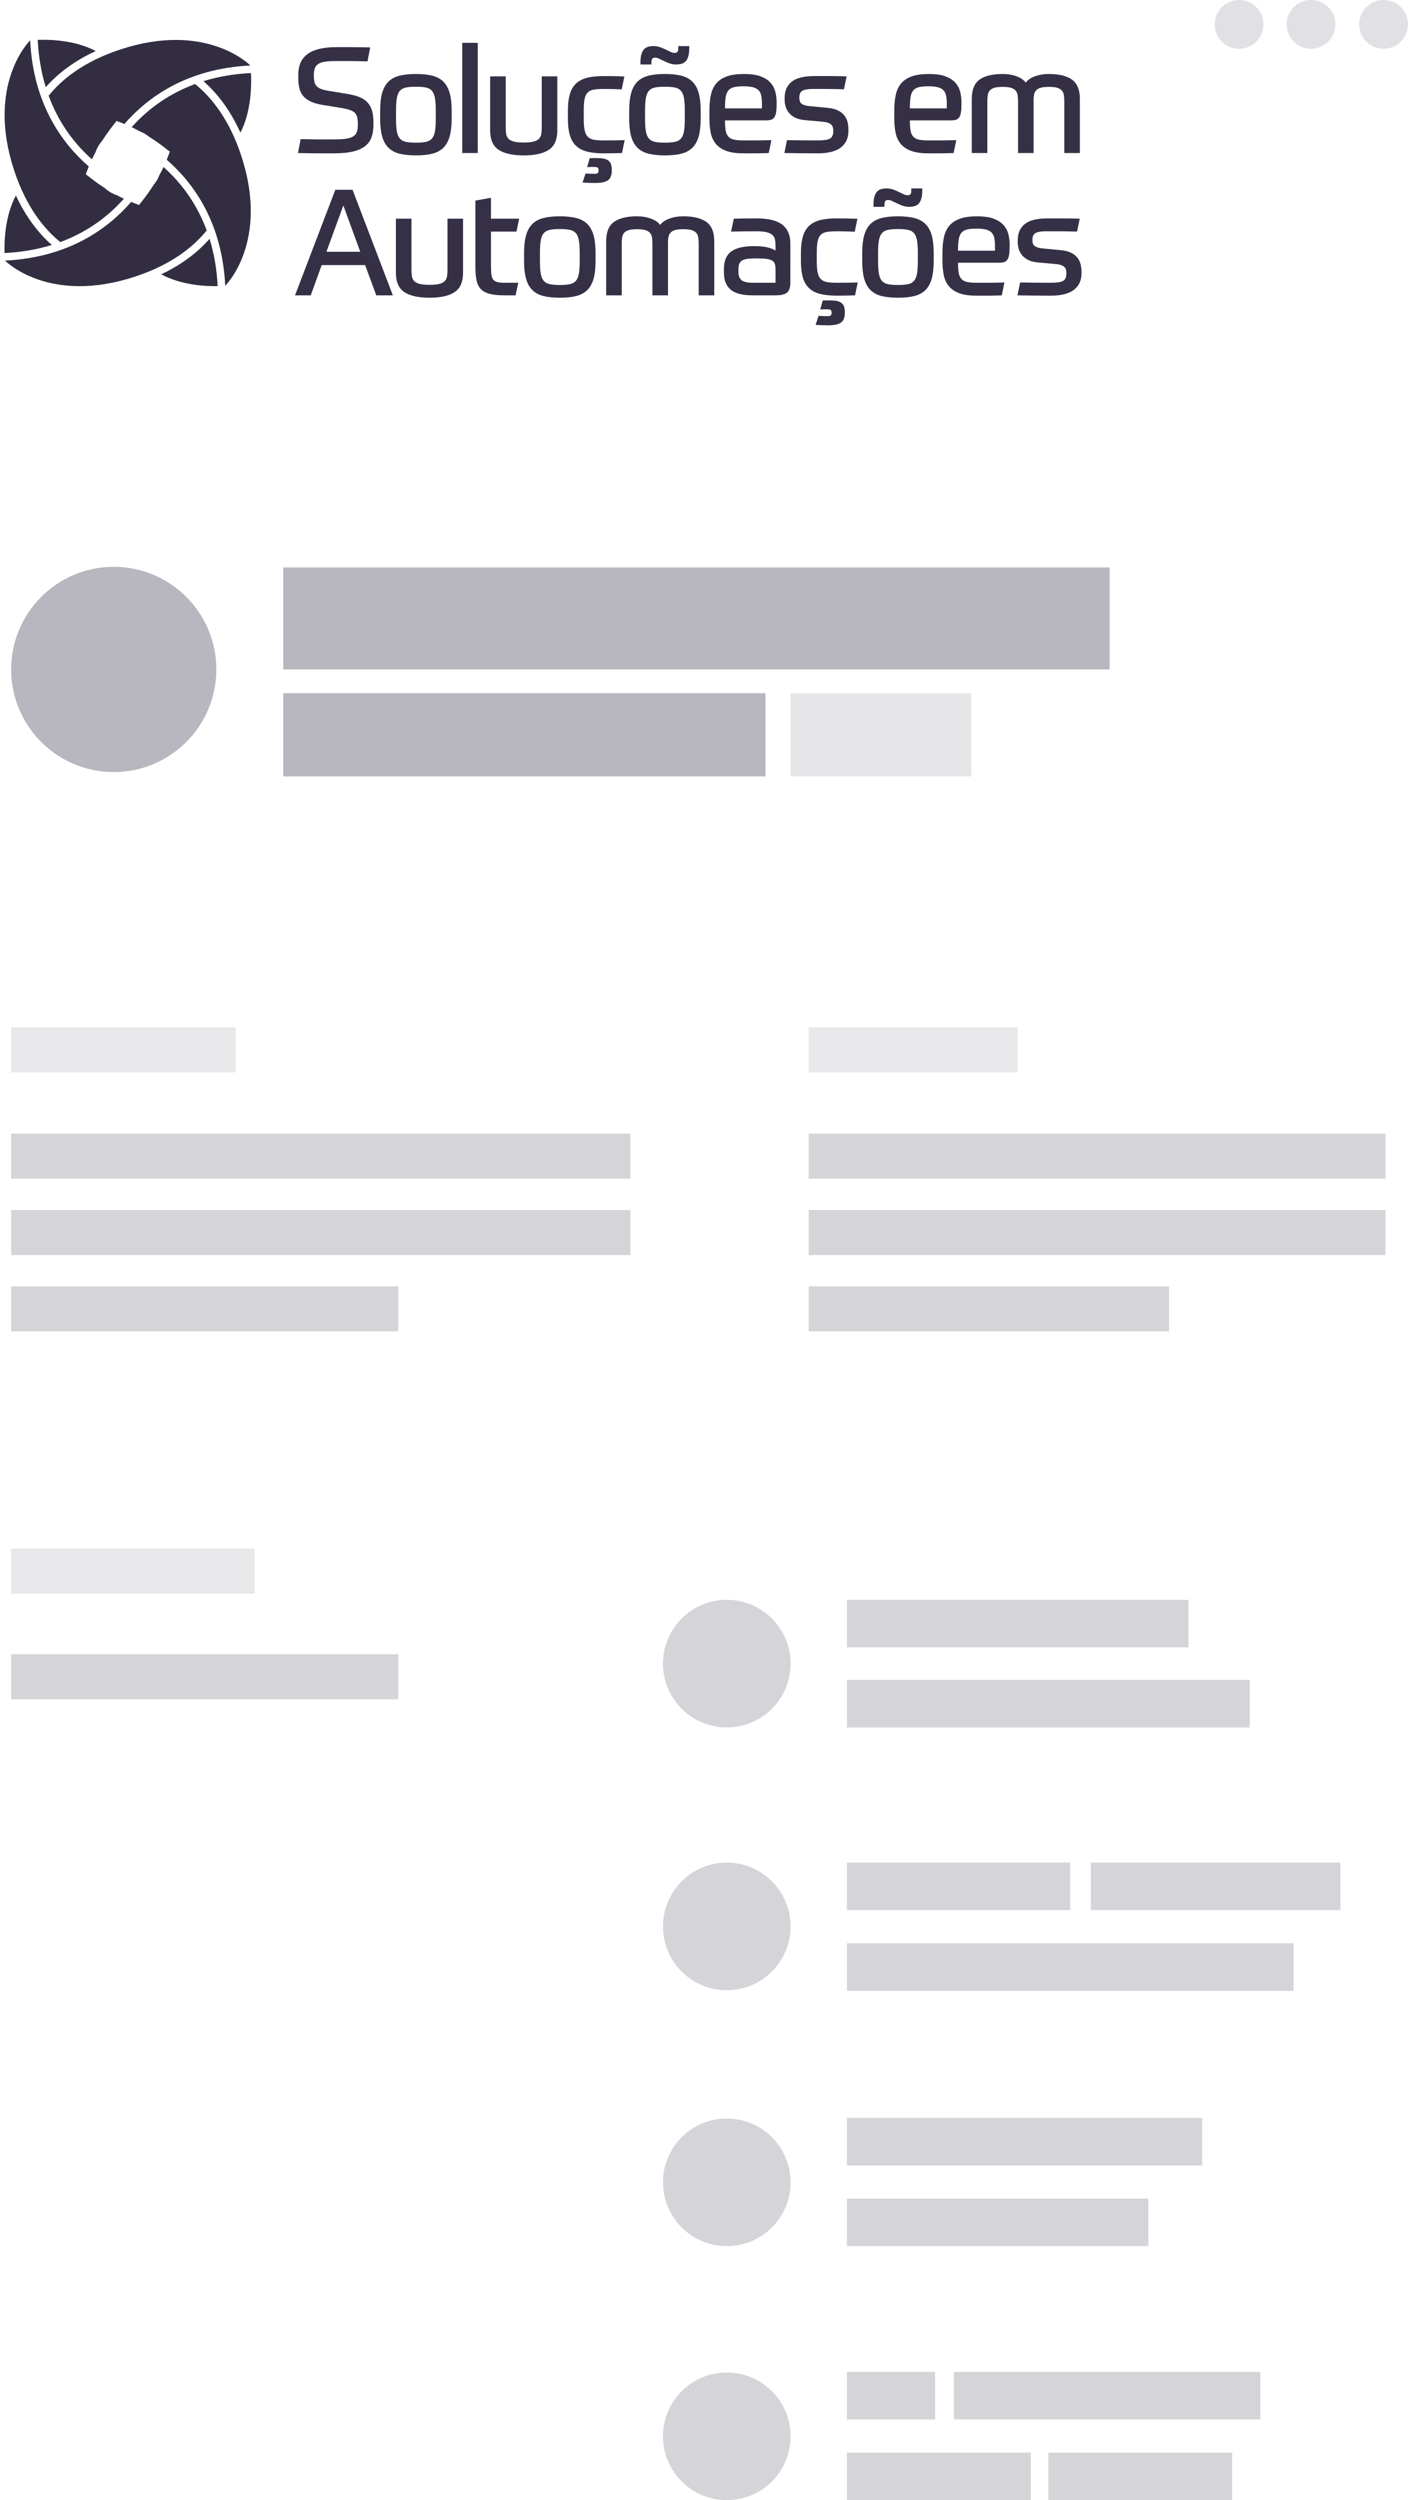 <?xml version="1.0" encoding="UTF-8" standalone="no"?>
<!-- Creator: CorelDRAW 2020 (64 Bit) -->

<svg
   width="1938.3"
   height="3441.1"
   clip-rule="evenodd"
   fill-rule="evenodd"
   image-rendering="optimizeQuality"
   shape-rendering="geometricPrecision"
   text-rendering="geometricPrecision"
   version="1.1"
   viewBox="0 0 1938.3 3440.6"
   xml:space="preserve"
   id="svg46"
   sodipodi:docname="painel_flamex2.svg"
   inkscape:version="1.3.2 (091e20e, 2023-11-25, custom)"
   xmlns:inkscape="http://www.inkscape.org/namespaces/inkscape"
   xmlns:sodipodi="http://sodipodi.sourceforge.net/DTD/sodipodi-0.dtd"
   xmlns="http://www.w3.org/2000/svg"
   xmlns:svg="http://www.w3.org/2000/svg"><sodipodi:namedview
   id="namedview46"
   pagecolor="#ffffff"
   bordercolor="#000000"
   borderopacity="0.25"
   inkscape:showpageshadow="2"
   inkscape:pageopacity="0.0"
   inkscape:pagecheckerboard="0"
   inkscape:deskcolor="#d1d1d1"
   inkscape:zoom="0.29583563"
   inkscape:cx="1007.3161"
   inkscape:cy="143.66086"
   inkscape:window-width="1366"
   inkscape:window-height="705"
   inkscape:window-x="-8"
   inkscape:window-y="-8"
   inkscape:window-maximized="1"
   inkscape:current-layer="svg46" />
 <defs
   id="defs1">
  <style
   type="text/css"
   id="style1">
   <![CDATA[
    .fil0 {fill:#363046}
    .fil6 {fill:#363046;fill-rule:nonzero}
    .fil3 {fill:#363046;fill-rule:nonzero;fill-opacity:0.11}
    .fil2 {fill:#363046;fill-rule:nonzero;fill-opacity:0.122}
    .fil5 {fill:#363046;fill-rule:nonzero;fill-opacity:0.145}
    .fil4 {fill:#363046;fill-rule:nonzero;fill-opacity:0.208}
    .fil1 {fill:#363046;fill-rule:nonzero;fill-opacity:0.349}
   ]]>
  </style>
 </defs>
 <g
   transform="translate(-262.34,-35.225)"
   id="g46">
  
  
   
   <g
   id="Camada_2_00000102523107940610712590000004718977722687845283_">
    <g
   id="LAYOUT">
     
      <polygon
   class="fil1"
   points="652.29 1103.6 1316.2 1103.6 1316.2 989.08 652.29 989.08"
   id="polygon1" />
      <polygon
   class="fil1"
   points="652.29 956.36 1789.9 956.36 1789.9 815.99 652.29 815.99"
   id="polygon2" />
      <polygon
   class="fil2"
   points="1350.7 1103.6 1599.6 1103.6 1599.6 989.08 1350.7 989.08"
   id="polygon3" />
      <polygon
   class="fil3"
   points="277.69 1510.9 586.84 1510.9 586.84 1448.9 277.69 1448.9"
   id="polygon4" />
      <polygon
   class="fil4"
   points="277.69 1657.3 1130.2 1657.3 1130.2 1595.3 277.69 1595.3"
   id="polygon5" />
      <polygon
   class="fil4"
   points="277.69 1762.4 1130.2 1762.4 1130.2 1700.4 277.69 1700.4"
   id="polygon6" />
      <polygon
   class="fil4"
   points="277.69 1867.4 810.74 1867.4 810.74 1805.4 277.69 1805.4"
   id="polygon7" />
      <polygon
   class="fil3"
   points="1375.6 1510.9 1663.3 1510.9 1663.3 1448.9 1375.6 1448.9"
   id="polygon8" />
      <polygon
   class="fil4"
   points="1375.6 1657.3 2169.6 1657.3 2169.6 1595.3 1375.6 1595.3"
   id="polygon9" />
      <polygon
   class="fil4"
   points="1375.6 1762.4 2169.6 1762.4 2169.6 1700.4 1375.6 1700.4"
   id="polygon10" />
      <polygon
   class="fil4"
   points="1375.6 1867.4 1871.7 1867.4 1871.7 1805.4 1375.6 1805.4"
   id="polygon11" />
      <polygon
   class="fil3"
   points="277.69 2228.3 612.68 2228.3 612.68 2166.3 277.69 2166.3"
   id="polygon12" />
      <polygon
   class="fil4"
   points="277.69 2373.8 810.74 2373.8 810.74 2311.8 277.69 2311.8"
   id="polygon13" />
      <path
   class="fil1"
   d="m560.15 956.36c0-78-63.23-141.23-141.23-141.23s-141.23 63.23-141.23 141.23 63.23 141.23 141.23 141.23 141.23-63.23 141.23-141.23z"
   id="path13" />
      <polygon
   class="fil4"
   points="1428.2 2775.1 2043 2775.1 2043 2709.6 1428.2 2709.6"
   id="polygon14" />
      <polygon
   class="fil4"
   points="1428.2 2664 1735.6 2664 1735.6 2598.6 1428.2 2598.6"
   id="polygon15" />
      <polygon
   class="fil4"
   points="1764 2664 2107.6 2664 2107.6 2598.6 1764 2598.6"
   id="polygon16" />
      <path
   class="fil4"
   d="m1350.7 2686.4c0-48.51-39.33-87.83-87.84-87.83s-87.84 39.32-87.84 87.83 39.33 87.84 87.84 87.84 87.84-39.33 87.84-87.84z"
   id="path16" />
      <polygon
   class="fil4"
   points="1428.2 3476.1 1681.4 3476.1 1681.4 3410.6 1428.2 3410.6"
   id="polygon17" />
      <polygon
   class="fil4"
   points="1705.5 3476.1 1958.6 3476.1 1958.6 3410.6 1705.5 3410.6"
   id="polygon18" />
      <polygon
   class="fil4"
   points="1428.2 3365 1549.6 3365 1549.6 3299.5 1428.2 3299.5"
   id="polygon19" />
      <polygon
   class="fil4"
   points="1575.4 3365 1997.4 3365 1997.4 3299.5 1575.4 3299.5"
   id="polygon20" />
      <path
   class="fil4"
   d="m1350.7 3388.2c0-48.51-39.33-87.83-87.84-87.83s-87.84 39.32-87.84 87.83 39.33 87.84 87.84 87.84 87.84-39.33 87.84-87.84z"
   id="path20" />
      <polygon
   class="fil4"
   points="1428.2 3126.4 1843.2 3126.4 1843.2 3061 1428.2 3061"
   id="polygon21" />
      <polygon
   class="fil4"
   points="1428.2 3015.4 1917.3 3015.4 1917.3 2949.9 1428.2 2949.9"
   id="polygon22" />
      <path
   class="fil4"
   d="m1350.7 3038.6c0-48.51-39.33-87.84-87.84-87.84s-87.84 39.33-87.84 87.84 39.33 87.83 87.84 87.83 87.84-39.32 87.84-87.83z"
   id="path22" />
      <polygon
   class="fil4"
   points="1428.2 2412.6 1982.8 2412.6 1982.8 2347.1 1428.2 2347.1"
   id="polygon23" />
      <polygon
   class="fil4"
   points="1428.2 2302.3 1898.4 2302.3 1898.4 2236.9 1428.2 2236.9"
   id="polygon24" />
      <path
   class="fil4"
   d="m1350.7 2324.7c0-48.51-39.33-87.83-87.84-87.83s-87.84 39.32-87.84 87.83 39.33 87.84 87.84 87.84 87.84-39.33 87.84-87.84z"
   id="path24" />
     
     
      <path
   class="fil5"
   d="m2200.6 68.52c0-18.54-15.03-33.58-33.58-33.58s-33.59 15.04-33.59 33.58c0 18.55 15.04 33.59 33.59 33.59s33.58-15.04 33.58-33.59z"
   id="path25" />
      <path
   class="fil5"
   d="m2001.7 68.52c0-18.54-15.04-33.58-33.59-33.58s-33.58 15.04-33.58 33.58c0 18.55 15.03 33.59 33.58 33.59s33.59-15.04 33.59-33.59z"
   id="path26" />
      <path
   class="fil5"
   d="m2100.7 68.52c0-18.54-15.04-33.58-33.59-33.58-18.54 0-33.58 15.04-33.58 33.58 0 18.55 15.04 33.59 33.58 33.59 18.55 0 33.59-15.04 33.59-33.59z"
   id="path27" />
     
    </g>
   </g>
   <path
   class="fil6"
   d="m 742.35,164.56 c 6.4,1.09 11.77,2.62 16.13,4.6 4.35,1.97 7.86,4.52 10.51,7.65 2.65,3.13 4.56,6.88 5.72,11.23 1.15,4.36 1.73,9.46 1.73,15.31 v 3.47 c 0,6.54 -0.88,12.25 -2.65,17.15 -1.77,4.9 -4.77,8.98 -8.98,12.25 -4.22,3.27 -9.8,5.72 -16.74,7.35 -6.95,1.63 -15.59,2.45 -25.93,2.45 h -18.48 c -8.1,0 -18.47,-0.14 -31.13,-0.41 l 3.67,-19.19 c 5.45,0.14 10.25,0.24 14.4,0.31 4.15,0.07 7.99,0.1 11.53,0.1 h 10 10.01 c 6.67,0 12.14,-0.31 16.43,-0.92 4.29,-0.61 7.66,-1.7 10.11,-3.27 2.45,-1.56 4.12,-3.67 5,-6.32 0.88,-2.66 1.33,-6.03 1.33,-10.11 0,-3.54 -0.24,-6.53 -0.72,-8.98 -0.47,-2.45 -1.43,-4.53 -2.86,-6.23 -1.43,-1.7 -3.5,-3.1 -6.22,-4.18 -2.72,-1.09 -6.33,-2.05 -10.82,-2.86 l -27.56,-4.49 c -6.81,-1.09 -12.42,-2.69 -16.85,-4.8 -4.42,-2.11 -7.89,-4.7 -10.41,-7.76 -2.52,-3.06 -4.25,-6.67 -5.2,-10.82 -0.96,-4.15 -1.43,-8.88 -1.43,-14.19 v -3.88 c 0,-5.85 0.92,-11.12 2.75,-15.82 1.84,-4.69 4.83,-8.71 8.99,-12.04 4.15,-3.34 9.59,-5.89 16.33,-7.66 6.74,-1.77 15.07,-2.65 25.01,-2.65 h 10.41 9.8 c 3.4,0 7.11,0.03 11.12,0.1 4.02,0.07 8.88,0.17 14.6,0.31 l -3.67,19.19 c -9.67,-0.28 -17.9,-0.41 -24.71,-0.41 h -19.39 c -5.99,0 -10.92,0.3 -14.8,0.92 -3.88,0.61 -6.94,1.7 -9.19,3.26 -2.24,1.57 -3.78,3.61 -4.59,6.13 -0.82,2.52 -1.23,5.68 -1.23,9.49 0,3.27 0.24,6.06 0.72,8.37 0.47,2.31 1.39,4.29 2.75,5.92 1.36,1.63 3.34,3 5.92,4.08 2.59,1.09 5.99,1.98 10.21,2.66 z"
   id="path28" />
   <path
   class="fil6"
   d="m 834.89,136.8 c 8.84,0 16.36,0.78 22.55,2.35 6.2,1.56 11.27,4.28 15.21,8.16 3.95,3.88 6.84,9.05 8.68,15.52 1.84,6.46 2.76,14.6 2.76,24.39 v 11.23 c 0,9.8 -0.92,17.93 -2.76,24.4 -1.84,6.46 -4.73,11.64 -8.68,15.51 -3.94,3.88 -9.01,6.61 -15.21,8.17 -6.19,1.57 -13.71,2.35 -22.55,2.35 -8.85,0 -16.37,-0.78 -22.56,-2.35 -6.2,-1.56 -11.27,-4.29 -15.21,-8.17 -3.95,-3.87 -6.84,-9.05 -8.68,-15.51 -1.84,-6.47 -2.76,-14.6 -2.76,-24.4 v -11.23 c 0,-9.79 0.92,-17.93 2.76,-24.39 1.84,-6.47 4.73,-11.64 8.68,-15.52 3.94,-3.88 9.01,-6.6 15.21,-8.16 6.19,-1.57 13.71,-2.35 22.56,-2.35 z m 27.35,50.42 c 0,-7.21 -0.37,-12.96 -1.12,-17.25 -0.75,-4.28 -2.11,-7.58 -4.08,-9.9 -1.98,-2.31 -4.73,-3.84 -8.27,-4.59 -3.54,-0.75 -8.17,-1.12 -13.88,-1.12 -5.72,0 -10.35,0.37 -13.89,1.12 -3.54,0.75 -6.29,2.28 -8.27,4.59 -1.97,2.32 -3.33,5.62 -4.08,9.9 -0.75,4.29 -1.12,10.04 -1.12,17.25 v 11.23 c 0,7.22 0.37,12.97 1.12,17.25 0.75,4.29 2.11,7.59 4.08,9.91 1.98,2.31 4.73,3.84 8.27,4.59 3.54,0.75 8.17,1.12 13.89,1.12 5.71,0 10.34,-0.37 13.88,-1.12 3.54,-0.75 6.29,-2.28 8.27,-4.59 1.97,-2.32 3.33,-5.62 4.08,-9.91 0.75,-4.28 1.12,-10.03 1.12,-17.25 z"
   id="path29" />
   <polygon
   class="fil6"
   points="900.07,245.61 878.64,245.61 878.64,93.93 900.07,93.93 "
   id="polygon29"
   transform="translate(20)" />
   <path
   class="fil6"
   d="m 983.41,248.88 c -15.38,0 -26.94,-2.59 -34.7,-7.76 -7.76,-5.17 -11.64,-14.02 -11.64,-26.54 v -74.51 h 21.44 v 70.22 c 0,3.41 0.2,6.4 0.61,8.99 0.41,2.58 1.43,4.76 3.06,6.53 1.64,1.77 4.12,3.1 7.45,3.98 3.34,0.89 7.93,1.33 13.78,1.33 5.86,0 10.42,-0.44 13.68,-1.33 3.27,-0.88 5.72,-2.21 7.35,-3.98 1.64,-1.77 2.66,-3.95 3.06,-6.53 0.41,-2.59 0.62,-5.58 0.62,-8.99 v -70.22 h 21.43 v 74.51 c 0,12.52 -3.88,21.37 -11.63,26.54 -7.76,5.17 -19.26,7.76 -34.51,7.76 z"
   id="path30" />
   <path
   class="fil6"
   d="m 1093.3,157.42 c -5.58,0 -10.14,0.3 -13.67,0.92 -3.54,0.61 -6.33,1.97 -8.37,4.08 -2.05,2.11 -3.44,5.14 -4.19,9.08 -0.75,3.95 -1.12,9.26 -1.12,15.93 v 10.82 c 0,6.67 0.41,11.98 1.22,15.92 0.82,3.95 2.28,6.98 4.39,9.09 2.11,2.11 4.94,3.47 8.47,4.08 3.54,0.61 7.97,0.92 13.27,0.92 7.49,0 13.38,-0.04 17.66,-0.1 4.29,-0.07 8.07,-0.17 11.33,-0.31 l -3.67,17.76 c -3.54,0.14 -7.76,0.24 -12.66,0.31 -4.9,0.07 -9.12,0.1 -12.66,0.1 -9.12,0 -16.8,-0.82 -23.06,-2.45 -6.27,-1.63 -11.34,-4.36 -15.21,-8.17 -3.88,-3.81 -6.67,-8.74 -8.37,-14.8 -1.71,-6.05 -2.56,-13.5 -2.56,-22.35 v -10.82 c 0,-8.85 0.85,-16.3 2.56,-22.36 1.7,-6.05 4.49,-10.99 8.37,-14.8 3.87,-3.81 8.94,-6.53 15.21,-8.16 6.26,-1.64 13.94,-2.45 23.06,-2.45 3.95,0 8.48,0.03 13.58,0.1 5.1,0.07 10.11,0.24 15.01,0.51 l -3.68,17.76 c -5.58,-0.27 -10.28,-0.44 -14.09,-0.51 -3.81,-0.07 -7.41,-0.1 -10.82,-0.1 z m -6.94,112.08 c 0,-1.77 -0.41,-3 -1.22,-3.68 -0.82,-0.68 -2.38,-1.02 -4.7,-1.02 h -4.79 c -1.3,0 -2.97,0.07 -5.01,0.21 l 3.47,-12.25 c 1.37,-0.14 3,-0.21 4.9,-0.21 h 5.72 c 7.08,0 12.15,1.16 15.21,3.47 3.06,2.32 4.59,6.33 4.59,12.05 v 1.84 c 0,6.12 -1.7,10.48 -5.1,13.06 -3.4,2.59 -9.53,3.88 -18.37,3.88 -3.14,0 -6.37,-0.07 -9.7,-0.2 -3.34,-0.14 -5.68,-0.27 -7.05,-0.41 l 4.09,-12.46 c 1.9,0.14 3.98,0.24 6.22,0.31 2.25,0.07 4.19,0.1 5.82,0.1 2.32,0 3.88,-0.34 4.7,-1.02 0.81,-0.68 1.22,-1.9 1.22,-3.67 z"
   id="path31" />
   <path
   class="fil6"
   d="m 1177.7,136.8 c 8.85,0 16.37,0.78 22.56,2.35 6.19,1.56 11.26,4.28 15.21,8.16 3.95,3.88 6.84,9.05 8.68,15.52 1.84,6.46 2.75,14.6 2.75,24.39 v 11.23 c 0,9.8 -0.91,17.93 -2.75,24.4 -1.84,6.46 -4.73,11.64 -8.68,15.51 -3.95,3.88 -9.02,6.61 -15.21,8.17 -6.19,1.57 -13.71,2.35 -22.56,2.35 -8.84,0 -16.36,-0.78 -22.56,-2.35 -6.19,-1.56 -11.26,-4.29 -15.2,-8.17 -3.95,-3.87 -6.84,-9.05 -8.68,-15.51 -1.84,-6.47 -2.76,-14.6 -2.76,-24.4 v -11.23 c 0,-9.79 0.92,-17.93 2.76,-24.39 1.84,-6.47 4.73,-11.64 8.68,-15.52 3.94,-3.88 9.01,-6.6 15.2,-8.16 6.2,-1.57 13.72,-2.35 22.56,-2.35 z m 27.36,50.42 c 0,-7.21 -0.37,-12.96 -1.12,-17.25 -0.75,-4.28 -2.11,-7.58 -4.09,-9.9 -1.97,-2.31 -4.73,-3.84 -8.26,-4.59 -3.54,-0.75 -8.17,-1.12 -13.89,-1.12 -5.71,0 -10.34,0.37 -13.88,1.12 -3.54,0.75 -6.29,2.28 -8.27,4.59 -1.97,2.32 -3.33,5.62 -4.08,9.9 -0.75,4.29 -1.12,10.04 -1.12,17.25 v 11.23 c 0,7.22 0.37,12.97 1.12,17.25 0.75,4.29 2.11,7.59 4.08,9.91 1.98,2.31 4.73,3.84 8.27,4.59 3.54,0.75 8.17,1.12 13.88,1.12 5.72,0 10.35,-0.37 13.89,-1.12 3.53,-0.75 6.29,-2.28 8.26,-4.59 1.98,-2.32 3.34,-5.62 4.09,-9.91 0.75,-4.28 1.12,-10.03 1.12,-17.25 z m -33.69,-70.63 c -1.22,-0.68 -2.41,-1.23 -3.57,-1.63 -1.15,-0.41 -2.41,-0.62 -3.77,-0.62 -1.5,0 -2.69,0.41 -3.58,1.23 -0.88,0.81 -1.32,2.65 -1.32,5.51 v 2.65 h -15.11 v -3.06 c 0,-4.49 0.44,-8.2 1.33,-11.13 0.88,-2.92 2.1,-5.2 3.67,-6.83 1.57,-1.64 3.44,-2.76 5.61,-3.37 2.18,-0.62 4.63,-0.92 7.35,-0.92 2.59,0 5.01,0.3 7.25,0.92 2.25,0.61 4.94,1.66 8.06,3.16 l 6.54,3.06 c 1.22,0.68 2.41,1.23 3.57,1.64 1.16,0.4 2.42,0.61 3.78,0.61 1.49,0 2.69,-0.41 3.57,-1.23 0.89,-0.81 1.33,-2.65 1.33,-5.51 v -2.65 h 15.1 v 3.06 c 0,4.49 -0.44,8.2 -1.32,11.13 -0.89,2.92 -2.11,5.2 -3.68,6.84 -1.56,1.63 -3.47,2.75 -5.71,3.36 -2.25,0.62 -4.66,0.92 -7.25,0.92 -2.59,0 -5,-0.3 -7.25,-0.92 -2.24,-0.61 -4.93,-1.66 -8.06,-3.16 z"
   id="path32" />
   <path
   class="fil6"
   d="m 1260.4,200.7 c 0,5.72 0.31,10.34 0.92,13.88 0.61,3.54 1.84,6.33 3.67,8.37 1.84,2.04 4.39,3.44 7.66,4.19 3.27,0.74 7.62,1.12 13.07,1.12 h 15 c 6.06,0 13.92,-0.14 23.58,-0.41 l -3.68,17.76 c -4.21,0.14 -7.82,0.24 -10.82,0.31 -2.99,0.07 -5.75,0.1 -8.26,0.1 h -7.45 -8.37 c -9.67,0 -17.53,-1.12 -23.58,-3.37 -6.06,-2.24 -10.82,-5.44 -14.29,-9.59 -3.48,-4.15 -5.82,-9.19 -7.05,-15.11 -1.22,-5.92 -1.84,-12.49 -1.84,-19.7 v -11.43 c 0,-7.76 0.65,-14.74 1.94,-20.93 1.3,-6.19 3.68,-11.43 7.15,-15.72 3.47,-4.29 8.3,-7.59 14.49,-9.9 6.2,-2.31 14.26,-3.47 24.2,-3.47 9.11,0 16.57,1.05 22.35,3.16 5.78,2.11 10.34,4.97 13.68,8.58 3.33,3.6 5.61,7.76 6.84,12.45 1.22,4.7 1.84,9.56 1.84,14.6 v 3.06 c 0,4.9 -0.28,8.78 -0.82,11.64 -0.55,2.85 -1.43,5.07 -2.65,6.63 -1.23,1.57 -2.76,2.59 -4.6,3.06 -1.84,0.48 -4.05,0.72 -6.63,0.72 z m 25.32,-46.96 c -5.45,0 -9.8,0.41 -13.07,1.23 -3.27,0.82 -5.82,2.35 -7.66,4.59 -1.83,2.25 -3.06,5.34 -3.67,9.29 -0.61,3.95 -0.92,9.05 -0.92,15.31 h 50.83 v -6.94 c 0,-4.49 -0.37,-8.27 -1.12,-11.33 -0.75,-3.06 -2.11,-5.48 -4.08,-7.25 -1.98,-1.77 -4.59,-3.02 -7.86,-3.77 -3.27,-0.75 -7.42,-1.13 -12.45,-1.13 z"
   id="path33" />
   <path
   class="fil6"
   d="m 1401.3,183.35 c 6.12,0.54 11.09,1.8 14.9,3.77 3.82,1.98 6.74,4.36 8.78,7.15 2.04,2.79 3.44,5.78 4.19,8.98 0.75,3.2 1.12,6.29 1.12,9.29 v 2.86 c 0,9.66 -3.47,17.18 -10.41,22.56 -6.94,5.37 -17.63,8.06 -32.05,8.06 -6.13,0 -13.24,-0.03 -21.34,-0.1 -8.09,-0.07 -16.23,-0.17 -24.39,-0.31 l 3.67,-17.76 c 7.35,0.14 14.84,0.24 22.46,0.31 7.62,0.06 14.49,0.1 20.62,0.1 7.89,0 13.3,-0.89 16.23,-2.65 2.92,-1.77 4.39,-5.24 4.39,-10.42 0,-1.63 -0.17,-3.16 -0.51,-4.59 -0.34,-1.43 -1.02,-2.69 -2.05,-3.78 -1.02,-1.09 -2.48,-2 -4.38,-2.75 -1.91,-0.75 -4.5,-1.26 -7.76,-1.53 l -24.5,-2.25 c -5.04,-0.41 -9.32,-1.46 -12.86,-3.16 -3.54,-1.7 -6.4,-3.82 -8.58,-6.33 -2.17,-2.52 -3.77,-5.34 -4.79,-8.48 -1.02,-3.13 -1.54,-6.32 -1.54,-9.59 v -3.47 c 0,-9.26 3.2,-16.5 9.6,-21.74 6.4,-5.24 16.88,-7.86 31.44,-7.86 h 20.42 c 7.07,0 15.03,0.13 23.88,0.41 l -3.67,17.76 c -5.72,-0.14 -10.76,-0.24 -15.11,-0.31 -4.36,-0.07 -8.2,-0.1 -11.54,-0.1 h -8.98 -7.25 c -6.94,0 -11.77,0.85 -14.49,2.55 -2.72,1.7 -4.08,4.73 -4.08,9.08 0,1.77 0.17,3.34 0.51,4.7 0.34,1.36 1.02,2.52 2.04,3.47 1.02,0.95 2.52,1.77 4.49,2.45 1.97,0.68 4.59,1.16 7.86,1.43 z"
   id="path34" />
   <path
   class="fil6"
   d="m 1514.9,200.7 c 0,5.72 0.3,10.34 0.91,13.88 0.62,3.54 1.84,6.33 3.68,8.37 1.84,2.04 4.39,3.44 7.65,4.19 3.27,0.74 7.63,1.12 13.07,1.12 h 15.01 c 6.05,0 13.91,-0.14 23.57,-0.41 l -3.67,17.76 c -4.22,0.14 -7.83,0.24 -10.82,0.31 -2.99,0.07 -5.75,0.1 -8.27,0.1 h -7.45 -8.37 c -9.66,0 -17.52,-1.12 -23.58,-3.37 -6.06,-2.24 -10.82,-5.44 -14.29,-9.59 -3.47,-4.15 -5.82,-9.19 -7.04,-15.11 -1.23,-5.92 -1.84,-12.49 -1.84,-19.7 v -11.43 c 0,-7.76 0.64,-14.74 1.94,-20.93 1.29,-6.19 3.67,-11.43 7.14,-15.72 3.47,-4.29 8.31,-7.59 14.5,-9.9 6.19,-2.31 14.26,-3.47 24.19,-3.47 9.12,0 16.57,1.05 22.36,3.16 5.78,2.11 10.34,4.97 13.67,8.58 3.34,3.6 5.62,7.76 6.84,12.45 1.23,4.7 1.84,9.56 1.84,14.6 v 3.06 c 0,4.9 -0.27,8.78 -0.82,11.64 -0.54,2.85 -1.43,5.07 -2.65,6.63 -1.22,1.57 -2.76,2.59 -4.59,3.06 -1.84,0.48 -4.05,0.72 -6.64,0.72 z m 25.31,-46.96 c -5.44,0 -9.8,0.41 -13.07,1.23 -3.26,0.82 -5.81,2.35 -7.65,4.59 -1.84,2.25 -3.06,5.34 -3.68,9.29 -0.61,3.95 -0.91,9.05 -0.91,15.31 h 50.83 v -6.94 c 0,-4.49 -0.38,-8.27 -1.12,-11.33 -0.75,-3.06 -2.11,-5.48 -4.09,-7.25 -1.97,-1.77 -4.59,-3.02 -7.86,-3.77 -3.26,-0.75 -7.41,-1.13 -12.45,-1.13 z"
   id="path35" />
   <path
   class="fil6"
   d="M 1600.1,245.61 V 171.1 c 0,-12.53 3.57,-21.37 10.72,-26.54 7.15,-5.18 17.73,-7.76 31.75,-7.76 7.07,0 13.47,1.05 19.19,3.16 5.71,2.11 9.93,5.01 12.65,8.68 2.73,-3.67 6.94,-6.57 12.66,-8.68 5.72,-2.11 12.11,-3.16 19.19,-3.16 14.02,0 24.64,2.58 31.85,7.76 7.21,5.17 10.82,14.01 10.82,26.54 v 74.51 h -21.44 v -70.23 c 0,-3.4 -0.17,-6.39 -0.51,-8.98 -0.34,-2.59 -1.22,-4.76 -2.65,-6.53 -1.43,-1.77 -3.54,-3.1 -6.33,-3.98 -2.79,-0.89 -6.7,-1.33 -11.74,-1.33 -4.63,0 -8.3,0.37 -11.02,1.12 -2.73,0.75 -4.83,1.91 -6.33,3.47 -1.5,1.57 -2.49,3.47 -2.96,5.72 -0.48,2.25 -0.72,4.8 -0.72,7.66 v 73.08 h -21.43 v -70.23 c 0,-3.4 -0.17,-6.39 -0.51,-8.98 -0.34,-2.59 -1.23,-4.76 -2.66,-6.53 -1.43,-1.77 -3.54,-3.1 -6.33,-3.98 -2.79,-0.89 -6.7,-1.33 -11.73,-1.33 -4.9,0 -8.78,0.44 -11.64,1.33 -2.86,0.88 -4.97,2.21 -6.33,3.98 -1.36,1.77 -2.21,3.94 -2.55,6.53 -0.34,2.59 -0.51,5.58 -0.51,8.98 v 70.23 z"
   id="path36" />
   <path
   class="fil6"
   d="m 765.01,399.85 h -59.82 l -15.1,41.65 h -21.64 l 55.53,-145.36 h 23.68 l 55.53,145.36 h -22.87 z m -53.28,-18.37 h 46.54 L 735,317.78 Z"
   id="path37" />
   <path
   class="fil6"
   d="m 853.67,444.77 c -15.38,0 -26.95,-2.59 -34.71,-7.76 -7.76,-5.17 -11.63,-14.02 -11.63,-26.54 v -74.52 h 21.43 v 70.23 c 0,3.4 0.21,6.4 0.61,8.98 0.41,2.59 1.43,4.77 3.07,6.54 1.63,1.77 4.11,3.09 7.45,3.98 3.33,0.88 7.93,1.32 13.78,1.32 5.85,0 10.41,-0.44 13.68,-1.32 3.26,-0.89 5.71,-2.21 7.35,-3.98 1.63,-1.77 2.65,-3.95 3.06,-6.54 0.41,-2.58 0.61,-5.58 0.61,-8.98 v -70.23 h 21.44 v 74.52 c 0,12.52 -3.88,21.37 -11.64,26.54 -7.76,5.17 -19.26,7.76 -34.5,7.76 z"
   id="path38" />
   <path
   class="fil6"
   d="m 916.81,311.05 21.43,-3.88 v 28.78 h 38.79 l -3.67,17.76 h -35.12 v 49 c 0,4.49 0.24,8.17 0.72,11.02 0.47,2.86 1.39,5.04 2.75,6.54 1.36,1.49 3.3,2.51 5.82,3.06 2.52,0.54 5.75,0.82 9.7,0.82 h 18.58 l -3.68,17.35 h -14.7 c -8.16,0 -14.87,-0.61 -20.11,-1.84 -5.24,-1.22 -9.39,-3.3 -12.45,-6.22 -3.06,-2.93 -5.17,-6.84 -6.33,-11.74 -1.16,-4.9 -1.73,-11.03 -1.73,-18.38 z"
   id="path39" />
   <path
   class="fil6"
   d="m 1033,332.69 c 8.85,0 16.37,0.78 22.56,2.34 6.2,1.57 11.27,4.29 15.21,8.17 3.95,3.88 6.84,9.05 8.68,15.52 1.84,6.46 2.76,14.59 2.76,24.39 v 11.23 c 0,9.8 -0.92,17.93 -2.76,24.4 -1.84,6.46 -4.73,11.63 -8.68,15.51 -3.94,3.88 -9.01,6.6 -15.21,8.17 -6.19,1.56 -13.71,2.35 -22.56,2.35 -8.84,0 -16.36,-0.79 -22.55,-2.35 -6.2,-1.57 -11.27,-4.29 -15.21,-8.17 -3.95,-3.88 -6.84,-9.05 -8.68,-15.51 -1.84,-6.47 -2.76,-14.6 -2.76,-24.4 v -11.23 c 0,-9.8 0.92,-17.93 2.76,-24.39 1.84,-6.47 4.73,-11.64 8.68,-15.52 3.94,-3.88 9.01,-6.6 15.21,-8.17 6.19,-1.56 13.71,-2.34 22.55,-2.34 z m 27.36,50.42 c 0,-7.21 -0.37,-12.96 -1.12,-17.25 -0.75,-4.29 -2.11,-7.59 -4.09,-9.9 -1.97,-2.31 -4.72,-3.85 -8.26,-4.59 -3.54,-0.75 -8.17,-1.13 -13.89,-1.13 -5.71,0 -10.34,0.38 -13.88,1.13 -3.54,0.74 -6.29,2.28 -8.27,4.59 -1.97,2.31 -3.33,5.61 -4.08,9.9 -0.75,4.29 -1.12,10.04 -1.12,17.25 v 11.23 c 0,7.21 0.37,12.96 1.12,17.25 0.75,4.29 2.11,7.59 4.08,9.9 1.98,2.32 4.73,3.85 8.27,4.6 3.54,0.74 8.17,1.12 13.88,1.12 5.72,0 10.35,-0.38 13.89,-1.12 3.54,-0.75 6.29,-2.28 8.26,-4.6 1.98,-2.31 3.34,-5.61 4.09,-9.9 0.75,-4.29 1.12,-10.04 1.12,-17.25 z"
   id="path40" />
   <path
   class="fil6"
   d="m 1096.8,441.5 v -74.52 c 0,-12.52 3.57,-21.36 10.71,-26.54 7.15,-5.17 17.73,-7.75 31.75,-7.75 7.08,0 13.47,1.05 19.19,3.16 5.72,2.11 9.94,5 12.66,8.68 2.72,-3.68 6.94,-6.57 12.65,-8.68 5.72,-2.11 12.12,-3.16 19.19,-3.16 14.02,0 24.64,2.58 31.85,7.75 7.22,5.18 10.82,14.02 10.82,26.54 v 74.52 h -21.43 v -70.23 c 0,-3.4 -0.17,-6.4 -0.51,-8.98 -0.34,-2.59 -1.23,-4.77 -2.66,-6.54 -1.43,-1.76 -3.54,-3.09 -6.33,-3.98 -2.79,-0.88 -6.7,-1.32 -11.74,-1.32 -4.62,0 -8.3,0.37 -11.02,1.12 -2.72,0.75 -4.83,1.91 -6.33,3.47 -1.5,1.57 -2.48,3.47 -2.96,5.72 -0.48,2.24 -0.71,4.79 -0.71,7.65 v 73.09 h -21.44 v -70.23 c 0,-3.4 -0.17,-6.4 -0.51,-8.98 -0.34,-2.59 -1.22,-4.77 -2.65,-6.54 -1.43,-1.76 -3.54,-3.09 -6.33,-3.98 -2.79,-0.88 -6.71,-1.32 -11.74,-1.32 -4.9,0 -8.78,0.44 -11.64,1.32 -2.86,0.89 -4.96,2.22 -6.33,3.98 -1.36,1.77 -2.21,3.95 -2.55,6.54 -0.34,2.58 -0.51,5.58 -0.51,8.98 v 70.23 z"
   id="path41" />
   <path
   class="fil6"
   d="m 1278.9,409.86 c 0,4.76 1.43,8.33 4.29,10.71 2.86,2.39 8.1,3.58 15.72,3.58 h 31.03 v -18.79 c 0,-2.58 -0.27,-4.83 -0.81,-6.73 -0.55,-1.91 -1.64,-3.44 -3.27,-4.6 -1.63,-1.15 -4.02,-2 -7.15,-2.55 -3.13,-0.54 -7.28,-0.82 -12.45,-0.82 h -4.69 c -4.5,0 -8.21,0.24 -11.13,0.72 -2.93,0.48 -5.24,1.29 -6.94,2.45 -1.7,1.16 -2.89,2.69 -3.57,4.59 -0.69,1.91 -1.03,4.29 -1.03,7.15 z m 71.46,14.08 c 0,6.53 -1.5,11.09 -4.49,13.68 -3,2.59 -8.44,3.88 -16.34,3.88 h -30.62 c -14.29,0 -24.53,-2.62 -30.72,-7.86 -6.2,-5.24 -9.29,-13.1 -9.29,-23.58 v -4.49 c 0,-11.43 3.37,-19.6 10.1,-24.5 6.74,-4.9 17.25,-7.35 31.55,-7.35 8.16,0 14.56,0.65 19.18,1.94 4.63,1.29 8.03,2.69 10.21,4.19 v -6.13 c 0,-3.4 -0.24,-6.36 -0.71,-8.88 -0.48,-2.52 -1.64,-4.63 -3.47,-6.33 -1.84,-1.7 -4.49,-2.99 -7.96,-3.88 -3.48,-0.88 -8.21,-1.32 -14.19,-1.32 -5.72,0 -11.81,0.03 -18.27,0.1 -6.47,0.07 -12.02,0.17 -16.64,0.3 l 3.88,-17.76 c 3.81,-0.13 8.5,-0.24 14.08,-0.3 5.58,-0.07 11.23,-0.11 16.95,-0.11 16.47,0 28.37,2.9 35.72,8.68 7.35,5.78 11.03,14.33 11.03,25.62 z"
   id="path42" />
   <path
   class="fil6"
   d="m 1414.1,353.31 c -5.58,0 -10.14,0.3 -13.68,0.91 -3.54,0.62 -6.33,1.98 -8.37,4.09 -2.04,2.11 -3.44,5.14 -4.18,9.08 -0.75,3.95 -1.13,9.26 -1.13,15.93 v 10.82 c 0,6.66 0.41,11.97 1.23,15.92 0.81,3.95 2.28,6.97 4.39,9.08 2.11,2.11 4.93,3.47 8.47,4.09 3.54,0.61 7.96,0.92 13.27,0.92 7.49,0 13.37,-0.04 17.66,-0.11 4.29,-0.06 8.06,-0.17 11.33,-0.3 l -3.68,17.76 c -3.53,0.13 -7.75,0.24 -12.65,0.3 -4.9,0.07 -9.12,0.11 -12.66,0.11 -9.12,0 -16.81,-0.82 -23.07,-2.45 -6.26,-1.64 -11.33,-4.36 -15.21,-8.17 -3.88,-3.81 -6.67,-8.74 -8.37,-14.8 -1.7,-6.06 -2.55,-13.51 -2.55,-22.35 v -10.82 c 0,-8.85 0.85,-16.3 2.55,-22.36 1.7,-6.06 4.49,-10.99 8.37,-14.8 3.88,-3.81 8.95,-6.53 15.21,-8.17 6.26,-1.63 13.95,-2.45 23.07,-2.45 3.95,0 8.47,0.04 13.58,0.11 5.1,0.06 10.1,0.23 15,0.51 l -3.67,17.76 c -5.58,-0.27 -10.28,-0.44 -14.09,-0.51 -3.81,-0.07 -7.42,-0.1 -10.82,-0.1 z m -6.94,112.07 c 0,-1.76 -0.41,-2.99 -1.23,-3.67 -0.81,-0.68 -2.38,-1.02 -4.69,-1.02 h -4.8 c -1.29,0 -2.96,0.07 -5,0.2 l 3.47,-12.25 c 1.36,-0.13 2.99,-0.2 4.9,-0.2 h 5.71 c 7.08,0 12.15,1.16 15.21,3.47 3.07,2.31 4.6,6.33 4.6,12.05 v 1.83 c 0,6.13 -1.7,10.48 -5.11,13.07 -3.4,2.58 -9.52,3.88 -18.37,3.88 -3.13,0 -6.36,-0.07 -9.7,-0.21 -3.33,-0.13 -5.68,-0.27 -7.04,-0.41 l 4.08,-12.45 c 1.91,0.14 3.98,0.24 6.23,0.31 2.24,0.07 4.18,0.1 5.82,0.1 2.31,0 3.88,-0.34 4.69,-1.02 0.82,-0.68 1.23,-1.91 1.23,-3.68 z"
   id="path43" />
   <path
   class="fil6"
   d="m 1498.5,332.69 c 8.85,0 16.36,0.78 22.56,2.34 6.19,1.57 11.26,4.29 15.21,8.17 3.94,3.88 6.84,9.05 8.67,15.52 1.84,6.46 2.76,14.59 2.76,24.39 v 11.23 c 0,9.8 -0.92,17.93 -2.76,24.4 -1.83,6.46 -4.73,11.63 -8.67,15.51 -3.95,3.88 -9.02,6.6 -15.21,8.17 -6.2,1.56 -13.71,2.35 -22.56,2.35 -8.85,0 -16.37,-0.79 -22.56,-2.35 -6.19,-1.57 -11.26,-4.29 -15.21,-8.17 -3.95,-3.88 -6.84,-9.05 -8.68,-15.51 -1.83,-6.47 -2.75,-14.6 -2.75,-24.4 v -11.23 c 0,-9.8 0.92,-17.93 2.75,-24.39 1.84,-6.47 4.73,-11.64 8.68,-15.52 3.95,-3.88 9.02,-6.6 15.21,-8.17 6.19,-1.56 13.71,-2.34 22.56,-2.34 z m 27.36,50.42 c 0,-7.21 -0.38,-12.96 -1.13,-17.25 -0.75,-4.29 -2.11,-7.59 -4.08,-9.9 -1.97,-2.31 -4.73,-3.85 -8.27,-4.59 -3.54,-0.75 -8.17,-1.13 -13.88,-1.13 -5.72,0 -10.35,0.38 -13.88,1.13 -3.54,0.74 -6.3,2.28 -8.27,4.59 -1.98,2.31 -3.34,5.61 -4.08,9.9 -0.75,4.29 -1.13,10.04 -1.13,17.25 v 11.23 c 0,7.21 0.38,12.96 1.13,17.25 0.74,4.29 2.1,7.59 4.08,9.9 1.97,2.32 4.73,3.85 8.27,4.6 3.53,0.74 8.16,1.12 13.88,1.12 5.71,0 10.34,-0.38 13.88,-1.12 3.54,-0.75 6.3,-2.28 8.27,-4.6 1.97,-2.31 3.33,-5.61 4.08,-9.9 0.75,-4.29 1.13,-10.04 1.13,-17.25 z m -33.69,-70.63 c -1.22,-0.69 -2.42,-1.23 -3.57,-1.64 -1.16,-0.41 -2.42,-0.61 -3.78,-0.61 -1.5,0 -2.69,0.41 -3.57,1.22 -0.89,0.82 -1.33,2.66 -1.33,5.52 v 2.65 h -15.11 v -3.06 c 0,-4.49 0.45,-8.2 1.33,-11.13 0.89,-2.92 2.11,-5.2 3.68,-6.84 1.56,-1.63 3.43,-2.75 5.61,-3.37 2.18,-0.61 4.63,-0.91 7.35,-0.91 2.59,0 5,0.3 7.25,0.91 2.24,0.62 4.93,1.67 8.06,3.17 l 6.53,3.06 c 1.23,0.68 2.42,1.23 3.58,1.63 1.15,0.41 2.41,0.62 3.77,0.62 1.5,0 2.69,-0.41 3.58,-1.23 0.88,-0.82 1.32,-2.65 1.32,-5.51 v -2.65 h 15.11 v 3.06 c 0,4.49 -0.44,8.2 -1.33,11.12 -0.88,2.93 -2.11,5.21 -3.67,6.84 -1.57,1.64 -3.47,2.76 -5.72,3.37 -2.24,0.61 -4.66,0.92 -7.25,0.92 -2.58,0 -5,-0.31 -7.24,-0.92 -2.25,-0.61 -4.94,-1.67 -8.07,-3.16 z"
   id="path44" />
   <path
   class="fil6"
   d="m 1581.2,396.59 c 0,5.71 0.3,10.34 0.91,13.88 0.62,3.54 1.84,6.33 3.68,8.37 1.84,2.04 4.39,3.43 7.66,4.18 3.26,0.75 7.62,1.13 13.06,1.13 h 15.01 c 6.05,0 13.91,-0.14 23.58,-0.41 l -3.68,17.76 c -4.22,0.13 -7.82,0.24 -10.82,0.3 -2.99,0.07 -5.75,0.11 -8.27,0.11 h -7.45 -8.37 c -9.66,0 -17.52,-1.13 -23.58,-3.37 -6.06,-2.25 -10.82,-5.45 -14.29,-9.6 -3.47,-4.15 -5.82,-9.18 -7.04,-15.1 -1.23,-5.92 -1.84,-12.49 -1.84,-19.7 V 382.7 c 0,-7.75 0.65,-14.73 1.94,-20.92 1.29,-6.2 3.67,-11.44 7.14,-15.72 3.48,-4.29 8.31,-7.59 14.5,-9.9 6.19,-2.32 14.26,-3.47 24.19,-3.47 9.12,0 16.57,1.05 22.36,3.16 5.78,2.11 10.34,4.97 13.67,8.57 3.34,3.61 5.62,7.76 6.84,12.46 1.23,4.69 1.84,9.56 1.84,14.59 v 3.07 c 0,4.9 -0.27,8.78 -0.82,11.63 -0.54,2.86 -1.43,5.07 -2.65,6.64 -1.22,1.56 -2.76,2.58 -4.59,3.06 -1.84,0.48 -4.05,0.72 -6.64,0.72 z m 25.31,-46.96 c -5.44,0 -9.8,0.41 -13.06,1.23 -3.27,0.81 -5.82,2.34 -7.66,4.59 -1.84,2.24 -3.06,5.34 -3.68,9.29 -0.61,3.95 -0.91,9.05 -0.91,15.31 h 50.83 v -6.94 c 0,-4.49 -0.38,-8.27 -1.12,-11.33 -0.75,-3.06 -2.11,-5.48 -4.09,-7.25 -1.97,-1.77 -4.59,-3.03 -7.86,-3.78 -3.26,-0.75 -7.41,-1.12 -12.45,-1.12 z"
   id="path45" />
   <path
   class="fil6"
   d="m 1722.2,379.23 c 6.12,0.55 11.09,1.81 14.9,3.78 3.81,1.97 6.74,4.35 8.78,7.14 2.04,2.8 3.43,5.79 4.18,8.99 0.75,3.2 1.13,6.29 1.13,9.29 v 2.85 c 0,9.67 -3.48,17.19 -10.42,22.56 -6.94,5.38 -17.62,8.07 -32.05,8.07 -6.12,0 -13.23,-0.04 -21.33,-0.11 -8.1,-0.06 -16.23,-0.17 -24.4,-0.3 l 3.68,-17.76 c 7.35,0.13 14.83,0.24 22.45,0.3 7.63,0.07 14.5,0.11 20.62,0.11 7.9,0 13.31,-0.89 16.23,-2.66 2.93,-1.77 4.39,-5.24 4.39,-10.41 0,-1.63 -0.17,-3.16 -0.51,-4.59 -0.34,-1.43 -1.02,-2.69 -2.04,-3.78 -1.02,-1.09 -2.48,-2.01 -4.39,-2.76 -1.9,-0.74 -4.49,-1.25 -7.76,-1.53 l -24.49,-2.24 c -5.04,-0.41 -9.33,-1.47 -12.87,-3.17 -3.53,-1.7 -6.39,-3.81 -8.57,-6.33 -2.18,-2.51 -3.78,-5.34 -4.8,-8.47 -1.02,-3.13 -1.53,-6.33 -1.53,-9.59 v -3.47 c 0,-9.26 3.2,-16.51 9.59,-21.75 6.4,-5.24 16.88,-7.86 31.45,-7.86 h 20.41 c 7.08,0 15.04,0.14 23.89,0.41 l -3.68,17.76 c -5.72,-0.13 -10.75,-0.23 -15.11,-0.3 -4.35,-0.07 -8.2,-0.1 -11.53,-0.1 h -8.98 -7.25 c -6.94,0 -11.77,0.85 -14.5,2.55 -2.72,1.7 -4.08,4.73 -4.08,9.08 0,1.77 0.17,3.34 0.51,4.7 0.34,1.36 1.02,2.51 2.04,3.47 1.02,0.95 2.52,1.77 4.49,2.45 1.98,0.68 4.6,1.15 7.86,1.43 z"
   id="path46" />
  
 </g>
<path
   class="fil4"
   d="m 299.639,393.574 c -16.506,0.323 -49.685,-1.229 -77.678,-16.235 25.081,-11.915 48.113,-27.873 66.514,-48.872 6.421,20.698 10.057,42.508 11.162,65.074 z M 229.527,219.604 c 37.201,32.287 76.263,86.535 80.522,173.426 0,0 61.709,-60.04 21.681,-180.121 -16.307,-48.928 -40.368,-79.022 -63.156,-97.513 -33.094,12.201 -62.685,31.797 -87.295,59.378 3.9,1.844 7.778,3.829 11.607,5.928 4.547,1.79 8.744,4.274 12.462,7.316 7.79,4.887 15.254,10.165 22.175,15.608 l 6.28,4.938 -2.858,7.457 c -0.46,1.197 -0.931,2.391 -1.418,3.583 z m -48.986,58.07 c -32.261,37.273 -86.548,76.488 -173.621,80.756 0,0 60.041,61.707 180.121,21.681 48.937,-16.311 79.033,-40.378 97.525,-63.17 -10.539,-28.568 -26.708,-54.783 -49.241,-77.623 -3.237,-3.283 -6.654,-6.528 -10.22,-9.705 -1.749,3.687 -3.624,7.354 -5.601,10.978 -1.908,5.081 -4.682,9.742 -8.134,13.805 -4.715,7.44 -9.78,14.575 -15,21.215 l -4.94,6.277 -7.461,-2.858 c -1.141,-0.438 -2.285,-0.892 -3.43,-1.355 z m -19.443,-9.169 c -6.337,-2.099 -12.075,-5.52 -16.883,-9.935 -6.939,-4.46 -13.6,-9.216 -19.821,-14.111 l -6.277,-4.938 2.854,-7.461 c 0.405,-1.062 0.828,-2.124 1.257,-3.186 C 84.969,196.603 45.785,142.324 41.522,55.299 c 0,0 -61.709,60.04 -21.681,180.124 16.307,48.924 40.366,79.017 63.153,97.51 33.208,-12.244 62.892,-31.931 87.551,-59.664 -3.169,-1.503 -6.323,-3.094 -9.449,-4.764 z m 10.177,-98.132 c 32.292,-37.187 86.525,-76.217 173.374,-80.473 0,0 -60.041,-61.709 -180.12,-21.681 -48.977,16.326 -79.084,40.42 -97.573,63.228 12.085,32.904 31.545,62.526 59.291,87.32 l 0.296,0.263 c 1.598,-3.392 3.301,-6.769 5.093,-10.109 2.037,-5.898 5.218,-11.261 9.285,-15.821 4.609,-7.23 9.544,-14.161 14.627,-20.621 l 4.934,-6.277 7.46,2.854 c 1.111,0.427 2.221,0.865 3.332,1.314 z m 174.206,-70.079 c 0.867,17.354 0.433,53.169 -14.513,82.031 -12.152,-26.834 -28.769,-51.501 -50.913,-70.886 20.652,-6.377 42.471,-10.02 65.105,-11.129 z M 51.924,54.603 C 68.857,54.001 103.355,54.987 131.786,69.961 105.768,82.006 81.855,98.289 63.014,119.746 56.666,99.137 53.042,77.368 51.933,54.787 Z M 6.266,348.025 c -0.526,-16.812 0.621,-50.932 15.608,-79.237 12.011,25.762 28.194,49.434 49.463,68.116 -20.722,6.416 -42.492,10.014 -64.927,11.113 z"
   id="path40-3"
   style="clip-rule:evenodd;fill:#322d40;fill-opacity:1;fill-rule:evenodd;stroke-width:0.207;image-rendering:optimizeQuality;shape-rendering:geometricPrecision;text-rendering:geometricPrecision" /></svg>
